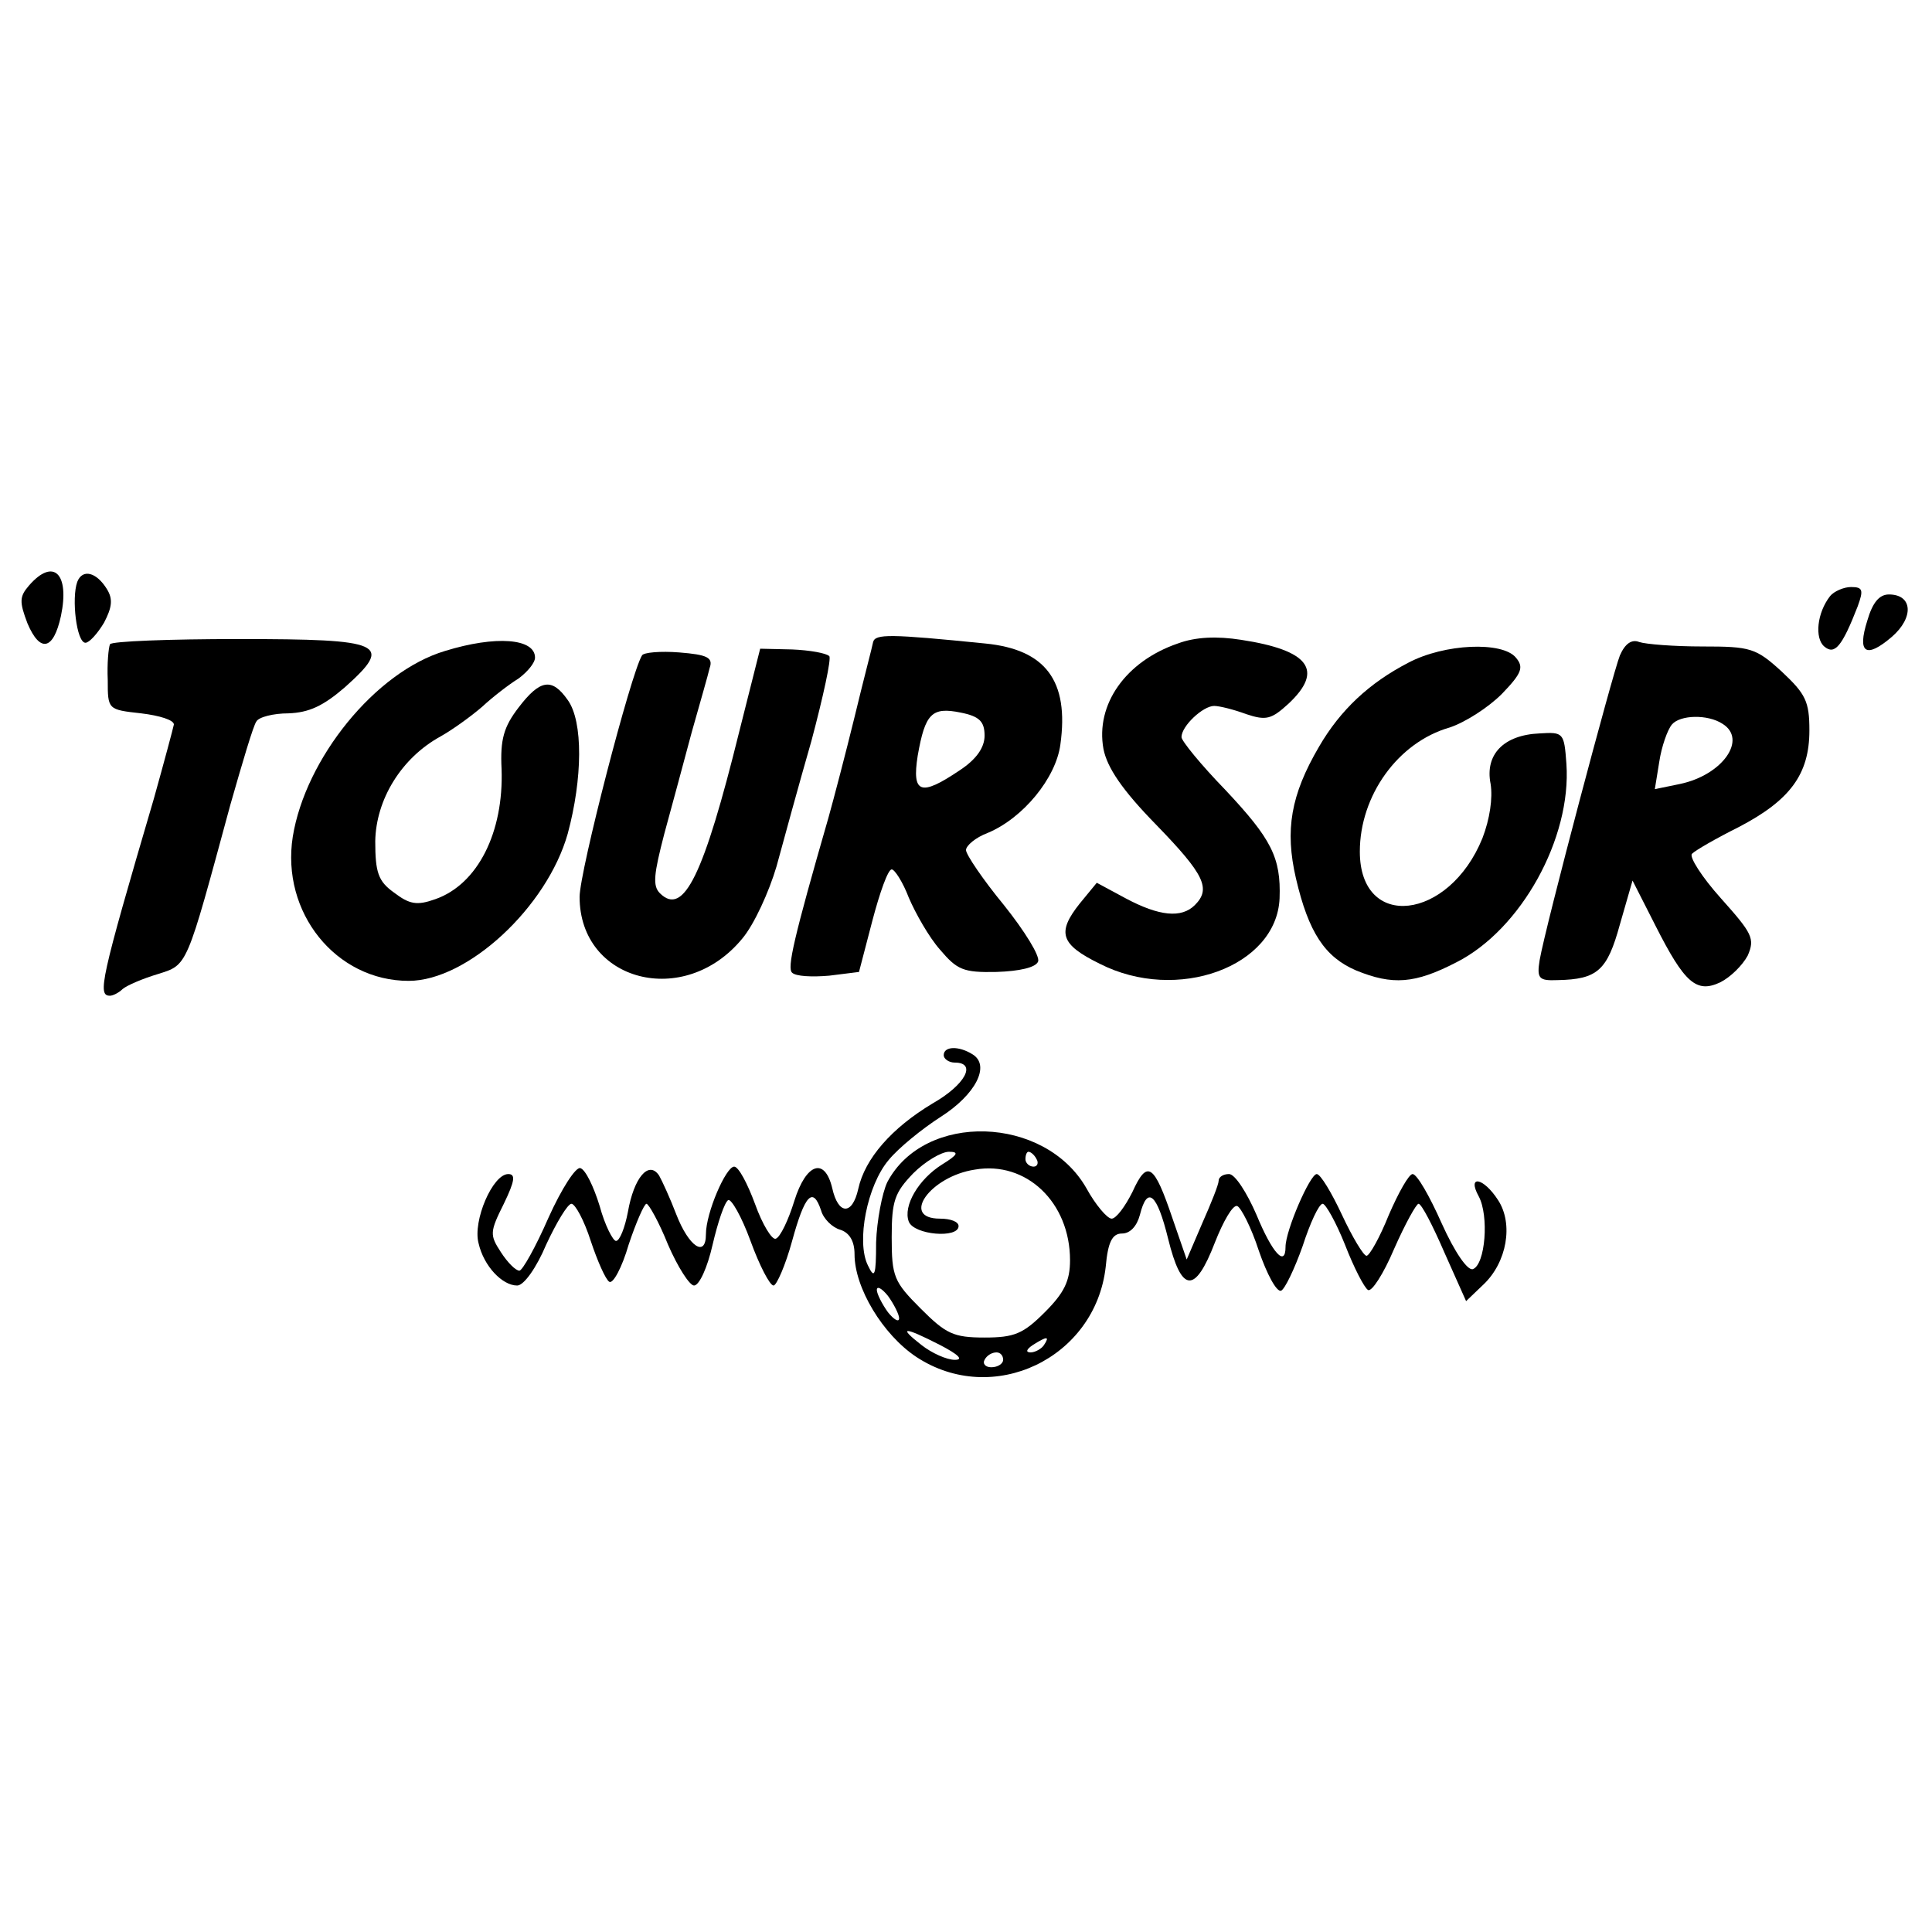 <?xml version="1.0" standalone="no"?>
<!DOCTYPE svg PUBLIC "-//W3C//DTD SVG 20010904//EN"
 "http://www.w3.org/TR/2001/REC-SVG-20010904/DTD/svg10.dtd">
<svg version="1.0" xmlns="http://www.w3.org/2000/svg"
 width="260pt" height="260pt" viewBox="0 0 260 260"
 preserveAspectRatio="xMidYMid meet">
<g transform="translate(0,260) scale(0.1,-0.1)"
fill="#000000" stroke="none">
<path d="M39 1812 c-13 -15 -13 -22 -2 -51 17 -40 35 -36 45 10 12 57 -10 79
-43 41z"/>
<path d="M104 1817 c-8 -22 -1 -82 11 -82 5 0 16 12 25 27 11 21 12 32 4 45
-14 23 -33 28 -40 10z"/>
<path d="M2463 1798 c-18 -23 -21 -57 -8 -68 14 -12 24 0 45 54 8 22 7 26 -9
26 -10 0 -23 -6 -28 -12z"/>
<path d="M2513 1765 c-14 -44 -2 -52 33 -22 30 26 28 57 -4 57 -13 0 -22 -11
-29 -35z"/>
<path d="M1175 1736 c-1 -6 -13 -51 -25 -101 -12 -49 -28 -110 -35 -135 -47
-163 -56 -203 -49 -209 5 -5 27 -6 50 -4 l40 5 18 69 c10 38 21 69 26 69 4 0
15 -17 23 -38 9 -21 27 -53 42 -70 23 -27 31 -31 76 -30 31 1 53 6 56 14 3 7
-18 41 -46 76 -28 34 -51 68 -51 74 0 6 13 17 29 23 48 20 92 74 98 119 12 86
-20 128 -101 136 -129 13 -148 13 -151 2z m150 -126 c0 -16 -11 -32 -34 -47
-52 -35 -64 -31 -56 20 10 57 19 66 58 58 25 -5 32 -12 32 -31z"/>
<path d="M1585 1734 c-70 -24 -111 -82 -100 -142 5 -25 25 -55 71 -102 65 -67
74 -86 52 -108 -18 -18 -48 -15 -93 9 l-39 21 -23 -28 c-31 -39 -26 -55 27
-81 104 -53 238 -4 242 88 2 55 -11 80 -73 146 -33 34 -59 66 -59 71 0 15 29
42 44 42 7 0 27 -5 43 -11 27 -9 34 -7 57 14 48 45 28 72 -64 86 -32 5 -61 4
-85 -5z"/>
<path d="M148 1733 c-2 -5 -4 -26 -3 -48 0 -40 0 -40 45 -45 25 -3 44 -9 44
-15 -1 -5 -13 -50 -27 -100 -72 -245 -76 -265 -59 -265 4 0 12 4 17 9 6 5 27
14 47 20 41 13 38 7 98 228 16 56 31 107 35 112 3 6 23 11 43 11 28 1 47 10
76 35 66 59 53 65 -143 65 -93 0 -171 -3 -173 -7z"/>
<path d="M599 1724 c-94 -28 -188 -145 -205 -250 -16 -102 58 -194 156 -194
79 0 186 99 214 198 20 74 21 151 0 180 -21 30 -37 28 -66 -10 -20 -26 -25
-43 -23 -83 3 -85 -32 -155 -89 -175 -25 -9 -35 -7 -56 9 -21 15 -25 27 -25
69 1 56 35 112 88 141 16 9 41 27 56 40 14 13 36 30 49 38 12 9 22 21 22 28 0
26 -53 30 -121 9z"/>
<path d="M2180 1718 c-10 -25 -100 -364 -108 -410 -4 -25 -1 -28 24 -27 54 1
67 13 84 75 l17 59 31 -61 c39 -77 55 -91 87 -76 14 7 30 23 37 36 10 23 6 30
-36 77 -26 29 -43 56 -39 60 5 5 33 21 63 36 69 36 95 71 95 130 0 39 -5 49
-37 79 -35 32 -42 34 -107 34 -38 0 -76 3 -85 6 -10 4 -19 -2 -26 -18z m138
-92 c34 -21 0 -69 -57 -81 l-34 -7 6 37 c3 20 11 43 17 50 11 13 48 14 68 1z"/>
<path d="M864 1718 c-15 -24 -84 -291 -84 -325 0 -114 141 -151 219 -56 16 19
36 63 46 97 9 33 30 110 47 169 16 60 27 111 24 114 -4 4 -26 8 -50 9 l-43 1
-28 -111 c-48 -194 -75 -250 -107 -218 -10 10 -8 26 6 80 10 37 27 99 37 137
11 39 22 77 24 86 5 14 -3 18 -41 21 -25 2 -48 0 -50 -4z"/>
<path d="M1895 1708 c-52 -27 -91 -63 -120 -113 -38 -65 -46 -112 -31 -177 17
-73 39 -106 81 -124 49 -20 79 -18 135 11 87 44 155 167 148 267 -3 42 -4 43
-36 41 -48 -2 -74 -28 -66 -68 3 -19 -1 -47 -11 -73 -45 -111 -165 -125 -165
-18 0 75 51 147 121 167 21 7 52 27 70 45 27 28 30 36 19 49 -18 22 -96 19
-145 -7z"/>
<path d="M1270 1180 c0 -5 7 -10 15 -10 30 0 14 -30 -30 -55 -55 -33 -91 -74
-100 -115 -8 -36 -27 -35 -35 1 -10 42 -35 34 -51 -17 -8 -26 -19 -49 -25 -51
-5 -2 -18 19 -28 47 -10 27 -22 50 -28 50 -11 0 -38 -62 -38 -91 0 -32 -23
-17 -40 27 -8 21 -19 45 -23 52 -14 21 -34 -3 -42 -49 -4 -21 -11 -39 -16 -39
-4 0 -15 21 -22 47 -8 26 -19 49 -26 51 -6 2 -25 -27 -43 -67 -17 -39 -35 -71
-39 -71 -5 0 -16 11 -25 25 -15 23 -15 27 4 65 15 31 16 40 6 40 -21 0 -48
-63 -40 -93 7 -31 32 -57 52 -57 9 0 26 24 39 55 14 30 29 55 34 55 5 0 17
-22 26 -50 9 -27 20 -52 25 -55 5 -3 17 19 26 50 10 30 21 55 24 55 3 0 17
-25 29 -55 13 -30 29 -55 35 -55 7 0 18 24 25 55 7 30 16 57 21 60 4 2 18 -22
30 -55 12 -33 26 -60 31 -60 4 0 16 27 25 60 17 62 28 74 39 41 3 -11 15 -23
26 -26 12 -4 19 -15 19 -33 0 -45 38 -108 83 -138 103 -68 241 -2 255 121 3
34 9 45 22 45 11 0 20 10 24 25 10 40 23 29 38 -32 18 -73 36 -75 63 -5 11 28
24 51 30 49 5 -2 19 -29 29 -60 11 -32 24 -56 30 -54 5 2 18 29 29 60 10 31
22 57 27 57 4 0 18 -25 30 -55 12 -31 26 -58 31 -61 5 -3 21 22 35 55 15 34
30 61 33 61 4 0 19 -29 35 -66 l29 -65 23 22 c32 30 41 82 20 114 -20 31 -42
34 -26 5 14 -26 9 -92 -8 -98 -7 -2 -24 22 -42 62 -16 36 -33 66 -39 66 -5 0
-19 -25 -32 -55 -12 -30 -26 -55 -30 -55 -4 0 -19 25 -33 55 -14 30 -29 55
-34 55 -9 0 -42 -76 -42 -98 0 -28 -18 -8 -39 43 -13 30 -29 55 -37 55 -8 0
-14 -4 -14 -9 0 -5 -10 -30 -22 -57 l-21 -49 -19 55 c-25 74 -34 80 -54 36
-10 -20 -22 -36 -28 -36 -6 0 -22 19 -34 41 -56 98 -218 103 -268 8 -7 -15
-14 -52 -15 -81 0 -45 -2 -50 -11 -31 -16 32 -1 108 28 142 13 16 45 42 70 58
47 30 67 69 43 84 -19 12 -39 11 -39 -1z m-2 -147 c-32 -20 -53 -56 -45 -77 7
-18 67 -23 67 -6 0 6 -11 10 -25 10 -54 0 -13 57 47 66 69 12 128 -44 128
-122 0 -28 -8 -44 -34 -70 -29 -29 -41 -34 -81 -34 -42 0 -52 5 -86 39 -36 36
-39 43 -39 96 0 49 4 60 29 86 16 16 38 29 48 29 14 0 12 -4 -9 -17z m127 7
c3 -5 1 -10 -4 -10 -6 0 -11 5 -11 10 0 6 2 10 4 10 3 0 8 -4 11 -10z m-185
-214 c0 -6 -7 -2 -15 8 -8 11 -15 25 -15 30 0 6 7 2 15 -8 8 -11 15 -25 15
-30z m55 -36 c25 -13 32 -20 20 -20 -11 0 -31 9 -45 20 -32 25 -24 25 25 0z
m140 0 c-3 -5 -12 -10 -18 -10 -7 0 -6 4 3 10 19 12 23 12 15 0z m-55 -20 c0
-5 -7 -10 -16 -10 -8 0 -12 5 -9 10 3 6 10 10 16 10 5 0 9 -4 9 -10z"/>
</g>
</svg>
